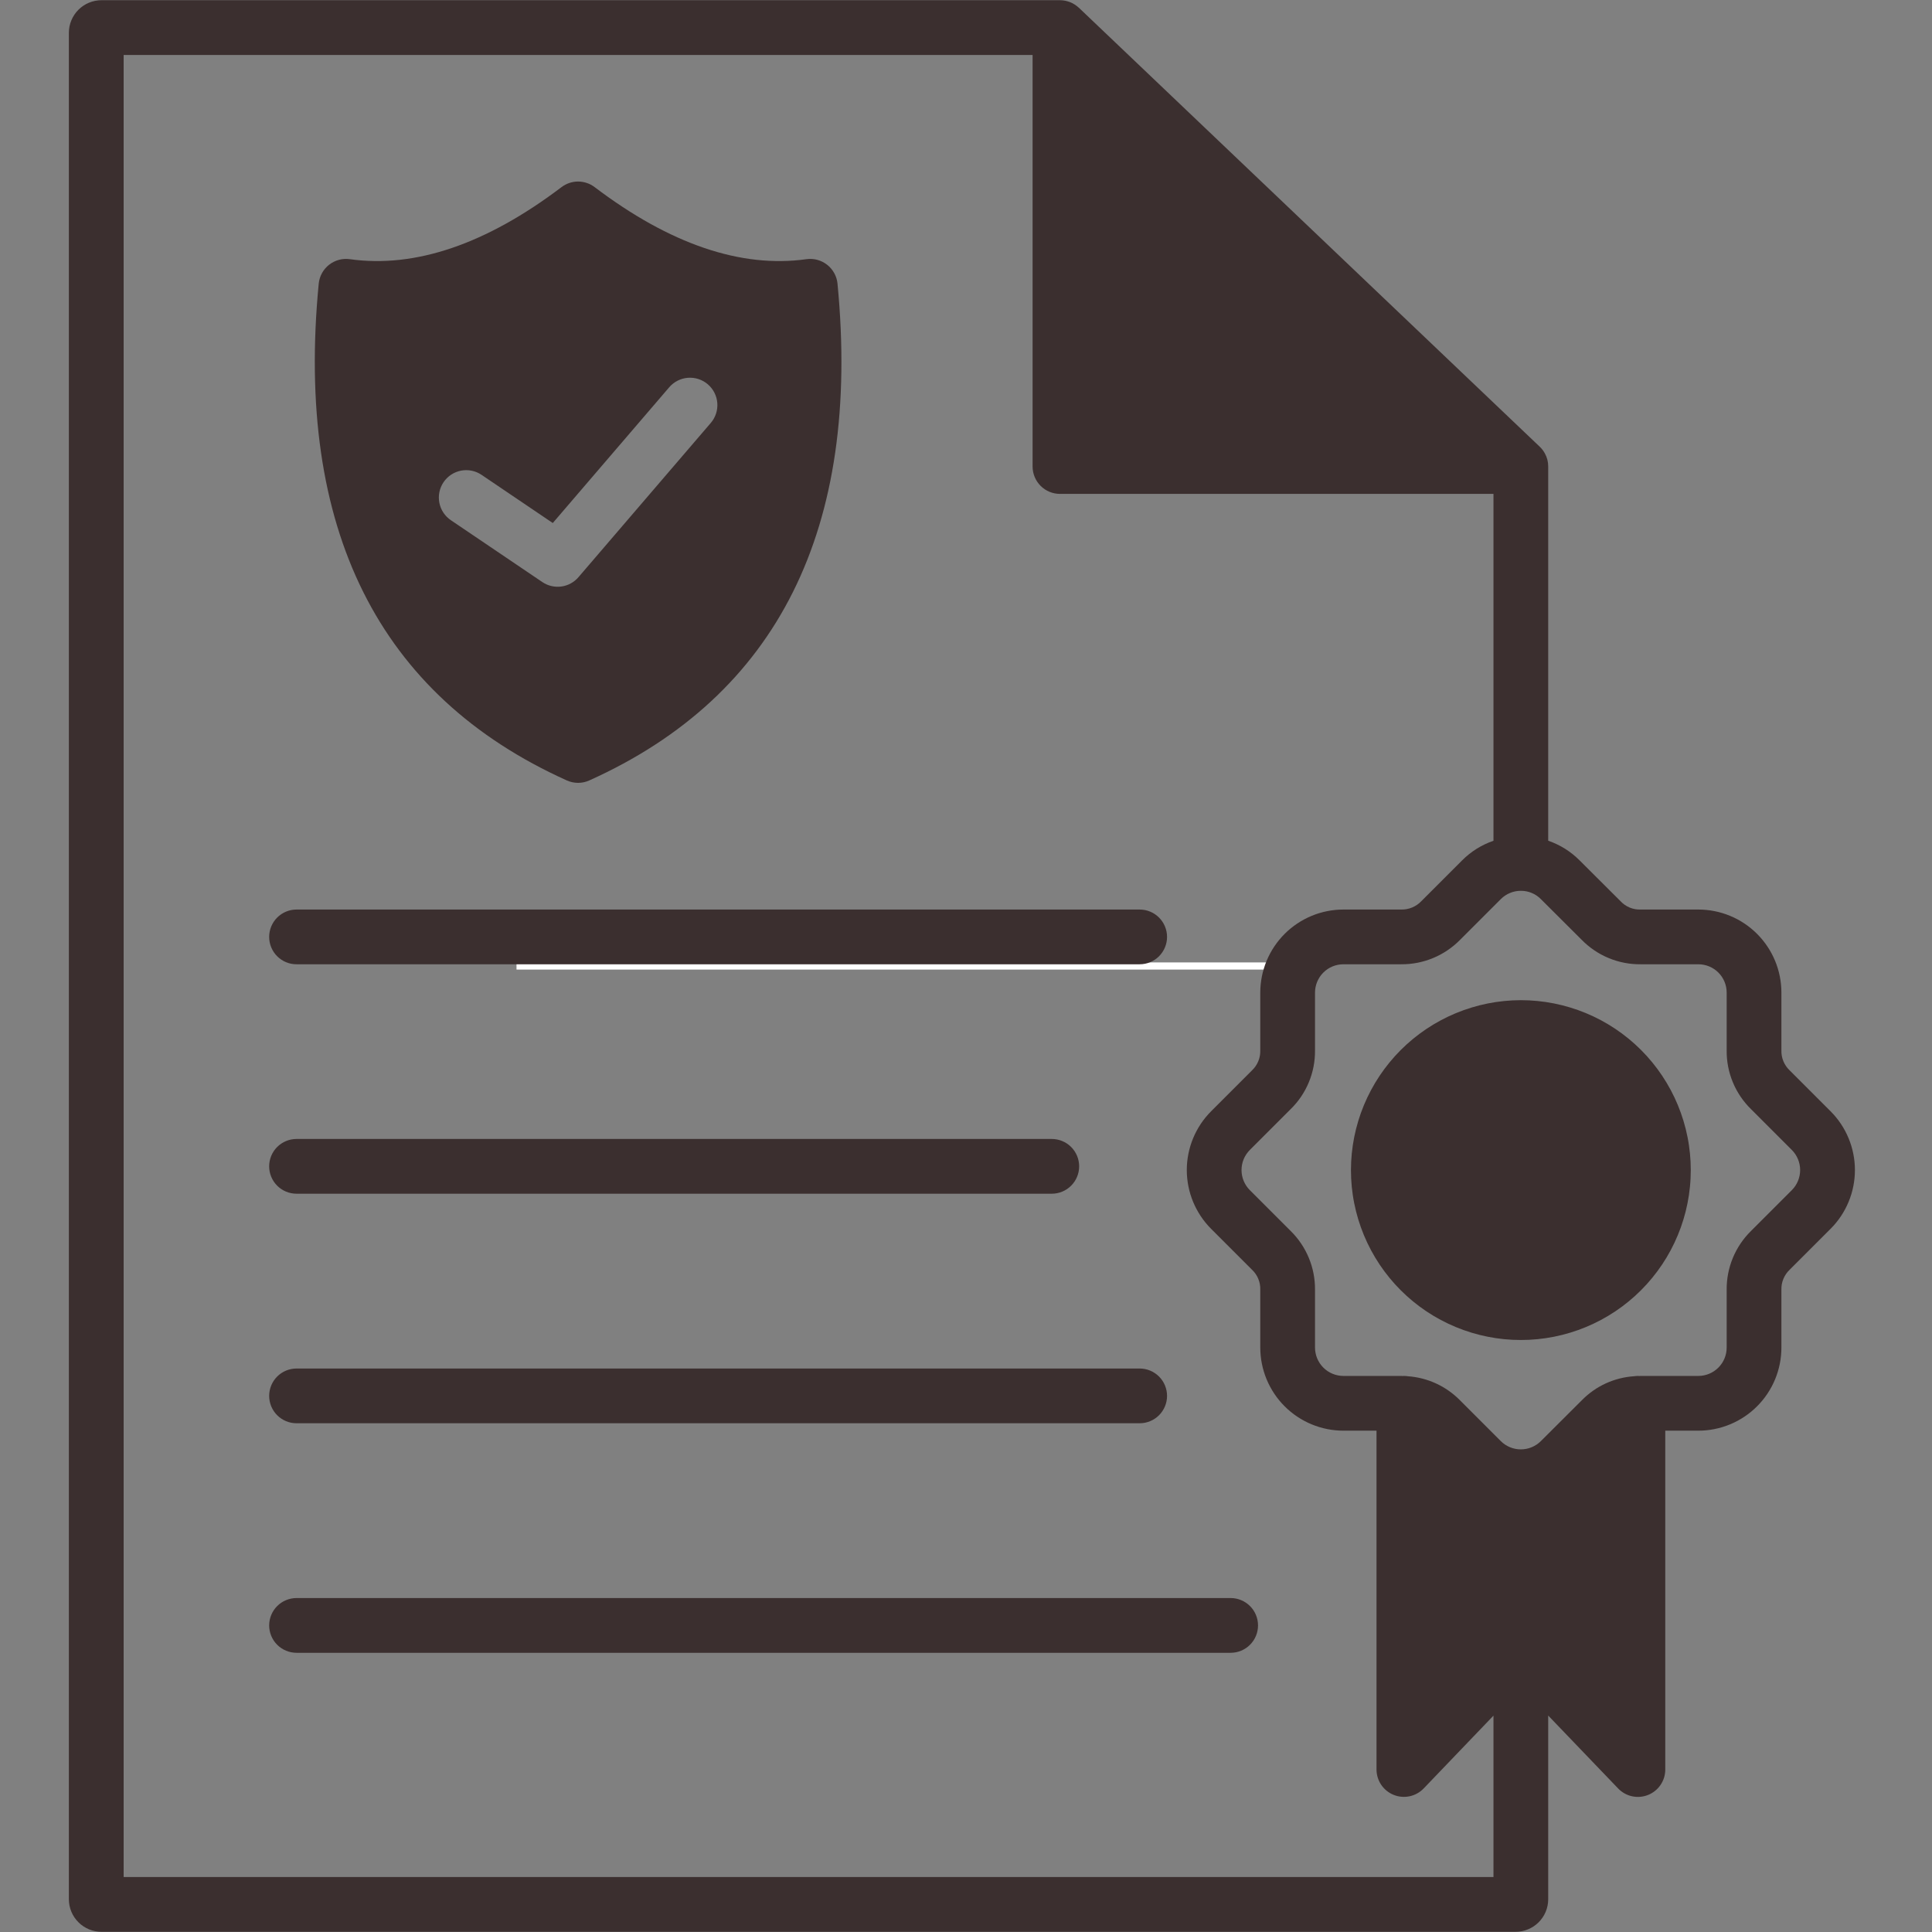 <svg version="1.0" preserveAspectRatio="xMidYMid meet" height="1080" viewBox="0 0 810 810" zoomAndPan="magnify" width="1080" xmlns:xlink="http://www.w3.org/1999/xlink" xmlns="http://www.w3.org/2000/svg"><rect x="0" y="0" width="810" height="810" fill="#808080" stroke="none"/><defs><clipPath id="e1829dadc0"><path clip-rule="nonzero" d="M 28.855 0 L 778 0 L 778 810 L 28.855 810 Z M 28.855 0"></path></clipPath></defs><path stroke-miterlimit="4" stroke-opacity="1" stroke-width="4" stroke="#ffffff" d="M 0.002 2 L 424.07 2" stroke-linejoin="miter" fill="none" transform="matrix(0.75, 0, 0, 0.75, 216.549, 403.5)" stroke-linecap="butt"></path><g clip-path="url(#e1829dadc0)"><path fill-rule="nonzero" fill-opacity="1" d="M 112.844 488.992 C 112.844 488.238 112.918 487.492 113.066 486.754 C 113.211 486.016 113.43 485.297 113.719 484.602 C 114.008 483.906 114.359 483.242 114.777 482.617 C 115.199 481.992 115.672 481.41 116.207 480.879 C 116.738 480.344 117.32 479.871 117.945 479.449 C 118.57 479.031 119.234 478.68 119.93 478.391 C 120.625 478.102 121.344 477.883 122.082 477.738 C 122.82 477.59 123.566 477.516 124.32 477.516 L 440.965 477.516 C 441.719 477.516 442.465 477.59 443.203 477.738 C 443.941 477.883 444.66 478.102 445.355 478.391 C 446.051 478.68 446.711 479.031 447.34 479.449 C 447.965 479.871 448.547 480.344 449.078 480.879 C 449.609 481.41 450.086 481.992 450.504 482.617 C 450.926 483.242 451.277 483.906 451.566 484.602 C 451.855 485.297 452.07 486.016 452.219 486.754 C 452.367 487.492 452.438 488.238 452.438 488.992 C 452.438 489.746 452.367 490.492 452.219 491.23 C 452.07 491.969 451.855 492.688 451.566 493.383 C 451.277 494.078 450.926 494.742 450.504 495.367 C 450.086 495.992 449.609 496.574 449.078 497.105 C 448.547 497.641 447.965 498.113 447.34 498.535 C 446.711 498.953 446.051 499.305 445.355 499.594 C 444.66 499.883 443.941 500.102 443.203 500.246 C 442.465 500.395 441.719 500.469 440.965 500.469 L 124.324 500.469 C 123.57 500.469 122.824 500.395 122.086 500.246 C 121.344 500.102 120.629 499.883 119.93 499.594 C 119.234 499.309 118.574 498.953 117.945 498.535 C 117.32 498.117 116.742 497.641 116.207 497.109 C 115.676 496.574 115.199 495.996 114.781 495.367 C 114.359 494.742 114.008 494.082 113.719 493.383 C 113.43 492.688 113.215 491.969 113.066 491.23 C 112.918 490.492 112.844 489.746 112.844 488.992 Z M 133.625 118.922 C 133.703 118.152 133.855 117.395 134.082 116.656 C 134.312 115.918 134.613 115.207 134.984 114.527 C 135.359 113.848 135.793 113.215 136.293 112.621 C 136.793 112.031 137.348 111.496 137.957 111.016 C 138.566 110.539 139.215 110.125 139.91 109.777 C 140.602 109.43 141.32 109.152 142.066 108.949 C 142.816 108.75 143.574 108.621 144.348 108.574 C 145.121 108.523 145.891 108.555 146.656 108.66 C 174.035 112.512 203.887 102.348 235.426 78.445 C 235.922 78.07 236.445 77.738 236.996 77.445 C 237.543 77.152 238.113 76.91 238.703 76.711 C 239.293 76.512 239.895 76.363 240.508 76.262 C 241.121 76.16 241.738 76.109 242.363 76.109 C 242.984 76.109 243.602 76.16 244.215 76.262 C 244.828 76.363 245.43 76.512 246.02 76.711 C 246.609 76.91 247.18 77.152 247.73 77.445 C 248.277 77.738 248.801 78.07 249.297 78.445 C 280.82 102.348 310.703 112.512 338.113 108.66 C 338.883 108.555 339.648 108.527 340.422 108.574 C 341.195 108.625 341.953 108.75 342.699 108.953 C 343.449 109.156 344.168 109.434 344.859 109.781 C 345.547 110.129 346.199 110.543 346.805 111.023 C 347.414 111.5 347.969 112.035 348.465 112.625 C 348.965 113.219 349.402 113.852 349.773 114.531 C 350.145 115.211 350.445 115.918 350.672 116.656 C 350.902 117.398 351.055 118.152 351.129 118.922 C 361.047 221.594 326.031 291.656 247.066 327.199 C 245.57 327.875 244.004 328.211 242.363 328.215 C 240.715 328.211 239.141 327.871 237.641 327.199 C 158.707 291.656 123.707 221.578 133.625 118.922 Z M 189.035 218.102 L 227.379 244.035 C 227.957 244.426 228.566 244.762 229.203 245.039 C 229.844 245.32 230.504 245.539 231.184 245.699 C 231.863 245.859 232.551 245.953 233.246 245.988 C 233.945 246.023 234.641 245.992 235.332 245.898 C 236.023 245.809 236.699 245.652 237.363 245.438 C 238.027 245.219 238.664 244.945 239.277 244.609 C 239.891 244.277 240.469 243.895 241.012 243.453 C 241.555 243.016 242.055 242.531 242.508 242.004 L 298 177.316 C 298.492 176.742 298.922 176.129 299.293 175.473 C 299.66 174.812 299.965 174.129 300.199 173.41 C 300.434 172.695 300.594 171.961 300.684 171.215 C 300.773 170.465 300.793 169.715 300.734 168.965 C 300.676 168.211 300.547 167.473 300.344 166.746 C 300.141 166.023 299.867 165.324 299.527 164.648 C 299.188 163.977 298.785 163.344 298.32 162.75 C 297.852 162.16 297.336 161.617 296.762 161.125 C 296.191 160.637 295.574 160.203 294.918 159.836 C 294.262 159.465 293.574 159.164 292.859 158.93 C 292.145 158.695 291.41 158.531 290.66 158.441 C 289.914 158.352 289.164 158.336 288.41 158.391 C 287.66 158.449 286.922 158.578 286.195 158.781 C 285.469 158.984 284.77 159.258 284.098 159.598 C 283.426 159.938 282.793 160.344 282.199 160.809 C 281.605 161.273 281.066 161.793 280.574 162.363 L 231.754 219.281 L 201.902 199.086 C 201.277 198.664 200.621 198.305 199.926 198.012 C 199.23 197.719 198.512 197.496 197.773 197.348 C 197.035 197.195 196.289 197.117 195.535 197.113 C 194.781 197.109 194.035 197.176 193.297 197.32 C 192.555 197.461 191.836 197.676 191.137 197.961 C 190.441 198.246 189.777 198.594 189.148 199.008 C 188.516 199.426 187.934 199.898 187.398 200.426 C 186.863 200.957 186.383 201.535 185.961 202.16 C 185.539 202.781 185.18 203.441 184.887 204.137 C 184.594 204.832 184.375 205.547 184.223 206.285 C 184.07 207.023 183.992 207.77 183.988 208.523 C 183.984 209.277 184.055 210.027 184.195 210.766 C 184.34 211.508 184.551 212.227 184.836 212.922 C 185.121 213.621 185.469 214.285 185.887 214.914 C 186.301 215.543 186.773 216.125 187.305 216.664 C 187.832 217.199 188.41 217.68 189.035 218.102 Z M 124.324 404.277 L 477.812 404.277 C 478.566 404.277 479.312 404.207 480.055 404.059 C 480.793 403.91 481.508 403.695 482.207 403.406 C 482.902 403.117 483.562 402.762 484.188 402.344 C 484.816 401.926 485.395 401.449 485.93 400.918 C 486.461 400.387 486.938 399.805 487.355 399.18 C 487.773 398.551 488.129 397.891 488.414 397.195 C 488.703 396.5 488.922 395.781 489.07 395.043 C 489.215 394.305 489.289 393.559 489.289 392.805 C 489.289 392.051 489.215 391.305 489.07 390.566 C 488.922 389.824 488.703 389.109 488.414 388.41 C 488.129 387.715 487.773 387.055 487.355 386.43 C 486.938 385.801 486.461 385.223 485.93 384.688 C 485.395 384.156 484.816 383.68 484.188 383.262 C 483.562 382.844 482.902 382.488 482.207 382.203 C 481.508 381.914 480.793 381.695 480.055 381.547 C 479.312 381.402 478.566 381.328 477.812 381.328 L 124.324 381.328 C 123.57 381.328 122.824 381.402 122.086 381.547 C 121.348 381.695 120.629 381.914 119.934 382.203 C 119.234 382.488 118.574 382.844 117.949 383.262 C 117.32 383.68 116.742 384.156 116.211 384.688 C 115.676 385.223 115.199 385.801 114.781 386.43 C 114.363 387.055 114.012 387.715 113.723 388.41 C 113.434 389.109 113.215 389.824 113.07 390.566 C 112.922 391.305 112.848 392.051 112.848 392.805 C 112.848 393.559 112.922 394.305 113.07 395.043 C 113.215 395.781 113.434 396.5 113.723 397.195 C 114.012 397.891 114.363 398.551 114.781 399.18 C 115.199 399.805 115.676 400.387 116.211 400.918 C 116.742 401.449 117.32 401.926 117.949 402.344 C 118.574 402.762 119.234 403.117 119.934 403.406 C 120.629 403.695 121.348 403.91 122.086 404.059 C 122.824 404.207 123.57 404.277 124.324 404.277 Z M 515.957 669.988 L 124.324 669.988 C 123.57 669.988 122.824 670.062 122.086 670.211 C 121.348 670.359 120.629 670.574 119.934 670.863 C 119.234 671.152 118.574 671.504 117.949 671.922 C 117.32 672.344 116.742 672.816 116.211 673.352 C 115.676 673.883 115.199 674.465 114.781 675.09 C 114.363 675.715 114.012 676.379 113.723 677.074 C 113.434 677.77 113.215 678.488 113.07 679.227 C 112.922 679.965 112.848 680.711 112.848 681.465 C 112.848 682.219 112.922 682.965 113.07 683.703 C 113.215 684.441 113.434 685.16 113.723 685.855 C 114.012 686.551 114.363 687.215 114.781 687.84 C 115.199 688.469 115.676 689.047 116.211 689.578 C 116.742 690.113 117.32 690.586 117.949 691.008 C 118.574 691.426 119.234 691.777 119.934 692.066 C 120.629 692.355 121.348 692.574 122.086 692.719 C 122.824 692.867 123.57 692.941 124.324 692.941 L 515.957 692.941 C 516.711 692.941 517.457 692.867 518.195 692.719 C 518.938 692.574 519.652 692.355 520.348 692.066 C 521.047 691.777 521.707 691.426 522.332 691.008 C 522.961 690.586 523.539 690.113 524.07 689.578 C 524.605 689.047 525.082 688.469 525.5 687.84 C 525.918 687.215 526.27 686.551 526.559 685.855 C 526.848 685.16 527.066 684.441 527.211 683.703 C 527.359 682.965 527.434 682.219 527.434 681.465 C 527.434 680.711 527.359 679.965 527.211 679.227 C 527.066 678.488 526.848 677.77 526.559 677.074 C 526.27 676.379 525.918 675.715 525.5 675.09 C 525.082 674.465 524.605 673.883 524.07 673.352 C 523.539 672.816 522.961 672.344 522.332 671.922 C 521.707 671.504 521.047 671.152 520.348 670.863 C 519.652 670.574 518.938 670.359 518.195 670.211 C 517.457 670.062 516.711 669.988 515.957 669.988 Z M 28.871 796.34 L 28.871 13.711 C 28.875 12.812 28.969 11.926 29.145 11.047 C 29.324 10.168 29.586 9.312 29.934 8.488 C 30.281 7.66 30.703 6.875 31.203 6.129 C 31.703 5.387 32.273 4.699 32.91 4.066 C 33.547 3.434 34.238 2.867 34.984 2.371 C 35.73 1.875 36.52 1.457 37.348 1.117 C 38.176 0.773 39.031 0.52 39.914 0.344 C 40.793 0.172 41.68 0.086 42.578 0.086 L 444.406 0.086 C 444.785 0.086 445.164 0.121 445.539 0.152 C 445.719 0.168 445.898 0.203 446.098 0.234 C 446.504 0.281 446.902 0.363 447.293 0.48 C 447.426 0.504 447.559 0.539 447.688 0.578 C 447.918 0.645 448.145 0.727 448.359 0.809 C 448.488 0.859 448.605 0.891 448.734 0.941 C 448.949 1.039 449.145 1.137 449.359 1.219 C 449.473 1.285 449.605 1.348 449.734 1.414 C 449.918 1.512 450.098 1.613 450.277 1.727 C 450.426 1.809 450.555 1.891 450.688 1.973 C 450.852 2.086 451.016 2.203 451.164 2.316 C 451.312 2.41 451.453 2.516 451.59 2.629 C 451.734 2.738 451.871 2.859 452 2.988 C 452.113 3.07 452.211 3.168 452.324 3.25 L 645.535 187.281 L 645.637 187.379 C 645.781 187.527 645.93 187.691 646.078 187.84 C 646.191 187.969 646.309 188.086 646.406 188.199 C 646.555 188.395 646.699 188.578 646.848 188.773 C 646.93 188.879 647.008 188.988 647.078 189.102 C 647.258 189.348 647.406 189.609 647.555 189.855 C 647.598 189.918 647.637 189.984 647.668 190.051 C 648.629 191.773 649.102 193.621 649.094 195.594 L 649.094 352.477 C 654.113 354.215 658.504 356.965 662.258 360.723 L 679.422 377.836 C 680.504 378.996 681.777 379.883 683.238 380.492 C 684.703 381.102 686.23 381.379 687.816 381.328 L 712.059 381.328 C 713.199 381.328 714.336 381.387 715.469 381.5 C 716.605 381.609 717.73 381.777 718.848 382.004 C 719.965 382.227 721.07 382.504 722.16 382.832 C 723.25 383.164 724.32 383.551 725.375 383.984 C 726.426 384.422 727.457 384.91 728.461 385.445 C 729.465 385.984 730.441 386.57 731.387 387.203 C 732.336 387.836 733.25 388.516 734.129 389.238 C 735.012 389.961 735.855 390.727 736.66 391.531 C 737.465 392.336 738.23 393.18 738.953 394.062 C 739.676 394.941 740.355 395.855 740.988 396.805 C 741.621 397.75 742.207 398.727 742.746 399.73 C 743.281 400.734 743.77 401.766 744.207 402.816 C 744.641 403.871 745.027 404.941 745.359 406.031 C 745.688 407.121 745.965 408.227 746.188 409.344 C 746.414 410.461 746.582 411.586 746.691 412.719 C 746.805 413.855 746.863 414.992 746.863 416.133 L 746.863 440.395 C 746.82 441.961 747.094 443.469 747.691 444.922 C 748.289 446.371 749.152 447.637 750.289 448.719 L 767.484 465.918 C 768.293 466.723 769.059 467.57 769.781 468.449 C 770.504 469.332 771.184 470.246 771.816 471.195 C 772.449 472.145 773.035 473.121 773.57 474.129 C 774.109 475.137 774.598 476.164 775.031 477.219 C 775.469 478.273 775.852 479.348 776.184 480.438 C 776.516 481.527 776.793 482.633 777.012 483.754 C 777.234 484.871 777.402 486 777.516 487.133 C 777.625 488.27 777.684 489.406 777.684 490.547 C 777.684 491.688 777.625 492.828 777.516 493.961 C 777.402 495.098 777.234 496.223 777.012 497.344 C 776.793 498.461 776.516 499.566 776.184 500.66 C 775.852 501.75 775.469 502.824 775.031 503.875 C 774.598 504.93 774.109 505.961 773.57 506.969 C 773.035 507.973 772.449 508.949 771.816 509.898 C 771.184 510.848 770.504 511.762 769.781 512.645 C 769.059 513.527 768.293 514.371 767.484 515.18 L 750.34 532.324 C 749.188 533.414 748.309 534.688 747.703 536.152 C 747.098 537.613 746.816 539.137 746.863 540.719 L 746.863 564.965 C 746.863 566.105 746.809 567.242 746.695 568.379 C 746.582 569.512 746.418 570.641 746.195 571.758 C 745.973 572.875 745.695 573.98 745.363 575.074 C 745.035 576.164 744.648 577.238 744.215 578.289 C 743.777 579.344 743.293 580.375 742.754 581.379 C 742.219 582.387 741.633 583.363 741 584.312 C 740.367 585.262 739.688 586.176 738.965 587.059 C 738.242 587.938 737.477 588.785 736.672 589.59 C 735.867 590.398 735.023 591.164 734.141 591.887 C 733.262 592.613 732.348 593.289 731.398 593.926 C 730.449 594.559 729.477 595.145 728.469 595.684 C 727.465 596.223 726.434 596.711 725.383 597.148 C 724.328 597.586 723.258 597.973 722.168 598.305 C 721.074 598.637 719.973 598.914 718.852 599.137 C 717.734 599.363 716.609 599.531 715.473 599.645 C 714.34 599.758 713.199 599.816 712.059 599.816 L 698.176 599.816 L 698.176 741.879 C 698.176 743.027 698.008 744.148 697.672 745.242 C 697.336 746.34 696.848 747.363 696.207 748.312 C 695.566 749.262 694.801 750.098 693.906 750.816 C 693.016 751.535 692.039 752.109 690.973 752.535 C 689.91 752.961 688.809 753.223 687.664 753.32 C 686.523 753.418 685.395 753.344 684.273 753.102 C 683.152 752.859 682.094 752.457 681.094 751.898 C 680.094 751.336 679.195 750.645 678.406 749.816 L 649.094 719.258 L 649.094 796.34 C 649.09 797.234 648.996 798.121 648.816 798.996 C 648.637 799.875 648.371 800.727 648.023 801.551 C 647.68 802.375 647.254 803.16 646.754 803.902 C 646.25 804.641 645.684 805.328 645.047 805.957 C 644.41 806.59 643.719 807.148 642.973 807.645 C 642.227 808.137 641.438 808.555 640.609 808.895 C 639.781 809.234 638.93 809.488 638.051 809.66 C 637.172 809.832 636.285 809.914 635.391 809.914 L 42.578 809.914 C 41.684 809.914 40.797 809.832 39.918 809.66 C 39.039 809.488 38.184 809.234 37.355 808.895 C 36.527 808.555 35.742 808.137 34.992 807.645 C 34.246 807.148 33.555 806.59 32.922 805.957 C 32.285 805.328 31.715 804.641 31.215 803.902 C 30.715 803.16 30.289 802.375 29.941 801.551 C 29.594 800.727 29.332 799.875 29.152 798.996 C 28.973 798.121 28.879 797.234 28.871 796.34 Z M 629.242 376.934 L 612.094 394.082 C 610.488 395.711 608.734 397.16 606.836 398.438 C 604.941 399.715 602.934 400.793 600.82 401.668 C 598.707 402.543 596.531 403.199 594.285 403.641 C 592.043 404.078 589.773 404.293 587.488 404.277 L 563.227 404.277 C 562.445 404.277 561.676 404.352 560.91 404.504 C 560.145 404.656 559.402 404.879 558.68 405.176 C 557.961 405.473 557.277 405.84 556.625 406.27 C 555.977 406.703 555.379 407.195 554.824 407.742 C 554.273 408.293 553.777 408.895 553.344 409.539 C 552.91 410.188 552.543 410.871 552.242 411.59 C 551.941 412.309 551.715 413.051 551.559 413.816 C 551.406 414.578 551.328 415.352 551.324 416.133 L 551.324 440.395 C 551.348 442.684 551.141 444.957 550.703 447.207 C 550.266 449.457 549.609 451.641 548.73 453.758 C 547.852 455.875 546.77 457.883 545.484 459.781 C 544.199 461.68 542.734 463.43 541.094 465.031 L 523.98 482.148 C 523.43 482.699 522.941 483.301 522.508 483.949 C 522.078 484.598 521.711 485.281 521.414 486.004 C 521.117 486.723 520.895 487.469 520.742 488.23 C 520.59 488.996 520.516 489.77 520.516 490.547 C 520.516 491.328 520.59 492.102 520.742 492.863 C 520.895 493.629 521.117 494.371 521.414 495.094 C 521.711 495.812 522.078 496.496 522.508 497.148 C 522.941 497.797 523.43 498.398 523.98 498.949 L 541.129 516.098 C 542.762 517.703 544.215 519.453 545.496 521.352 C 546.777 523.25 547.852 525.258 548.73 527.371 C 549.605 529.488 550.262 531.668 550.699 533.914 C 551.137 536.164 551.344 538.43 551.324 540.719 L 551.324 564.965 C 551.324 565.746 551.402 566.52 551.559 567.285 C 551.711 568.051 551.938 568.797 552.234 569.516 C 552.535 570.238 552.902 570.922 553.336 571.574 C 553.77 572.223 554.266 572.824 554.816 573.375 C 555.367 573.926 555.969 574.422 556.617 574.855 C 557.27 575.289 557.953 575.656 558.676 575.957 C 559.395 576.254 560.141 576.48 560.906 576.633 C 561.672 576.789 562.445 576.867 563.227 576.867 L 587.488 576.867 C 587.668 576.867 587.867 576.883 588.062 576.898 C 588.242 576.883 588.422 576.867 588.602 576.867 C 589.148 576.867 589.688 576.91 590.227 576.996 C 592.277 577.141 594.301 577.465 596.289 577.977 C 598.281 578.484 600.215 579.172 602.082 580.031 C 603.949 580.891 605.723 581.91 607.406 583.094 C 609.09 584.273 610.652 585.598 612.094 587.062 L 629.242 604.211 C 629.793 604.758 630.395 605.246 631.039 605.676 C 631.688 606.105 632.371 606.469 633.09 606.762 C 633.809 607.059 634.547 607.281 635.309 607.434 C 636.07 607.582 636.84 607.66 637.617 607.66 C 638.395 607.66 639.164 607.582 639.926 607.434 C 640.691 607.281 641.43 607.059 642.148 606.762 C 642.867 606.469 643.551 606.105 644.195 605.676 C 644.844 605.246 645.445 604.758 645.996 604.211 L 663.207 587.047 C 664.648 585.578 666.207 584.254 667.887 583.07 C 669.566 581.887 671.34 580.867 673.207 580.008 C 675.074 579.148 677.004 578.469 678.996 577.961 C 680.988 577.457 683.012 577.133 685.062 576.996 C 685.598 576.914 686.141 576.871 686.684 576.867 C 686.879 576.867 687.043 576.883 687.223 576.898 C 687.422 576.883 687.617 576.867 687.816 576.867 L 712.059 576.867 C 712.84 576.863 713.613 576.785 714.375 576.633 C 715.141 576.477 715.883 576.25 716.602 575.949 C 717.32 575.648 718.004 575.281 718.652 574.848 C 719.297 574.414 719.898 573.918 720.449 573.367 C 720.996 572.812 721.488 572.215 721.922 571.566 C 722.352 570.914 722.719 570.23 723.016 569.512 C 723.312 568.789 723.535 568.047 723.688 567.281 C 723.84 566.516 723.914 565.746 723.914 564.965 L 723.914 540.719 C 723.895 538.43 724.102 536.164 724.539 533.914 C 724.977 531.668 725.633 529.488 726.508 527.371 C 727.383 525.258 728.461 523.25 729.742 521.352 C 731.02 519.453 732.477 517.703 734.109 516.098 L 751.258 498.949 C 751.805 498.395 752.293 497.797 752.727 497.145 C 753.156 496.496 753.52 495.812 753.816 495.09 C 754.113 494.371 754.336 493.629 754.488 492.863 C 754.641 492.098 754.715 491.328 754.715 490.547 C 754.715 489.77 754.641 488.996 754.488 488.234 C 754.336 487.469 754.113 486.727 753.816 486.004 C 753.52 485.285 753.156 484.602 752.727 483.949 C 752.293 483.301 751.805 482.699 751.258 482.148 L 734.109 465 C 732.473 463.398 731.016 461.648 729.734 459.754 C 728.449 457.859 727.371 455.852 726.496 453.738 C 725.621 451.625 724.965 449.441 724.527 447.195 C 724.094 444.949 723.891 442.68 723.914 440.395 L 723.914 416.133 C 723.914 415.352 723.836 414.582 723.684 413.82 C 723.531 413.055 723.305 412.316 723.008 411.598 C 722.711 410.879 722.344 410.195 721.914 409.547 C 721.48 408.902 720.988 408.301 720.438 407.754 C 719.891 407.203 719.289 406.711 718.645 406.277 C 717.996 405.848 717.312 405.48 716.594 405.184 C 715.875 404.883 715.137 404.66 714.371 404.508 C 713.609 404.355 712.84 404.277 712.059 404.277 L 687.816 404.277 C 685.527 404.297 683.258 404.09 681.012 403.652 C 678.762 403.215 676.582 402.559 674.469 401.684 C 672.352 400.809 670.344 399.73 668.445 398.449 C 666.551 397.172 664.797 395.715 663.191 394.082 L 646.012 376.953 C 644.906 375.836 643.629 374.977 642.18 374.375 C 640.73 373.77 639.223 373.473 637.652 373.477 C 636.074 373.469 634.559 373.766 633.102 374.367 C 631.645 374.965 630.359 375.82 629.242 376.934 Z M 51.84 786.945 L 626.145 786.945 L 626.145 719.289 L 596.883 749.816 C 596.09 750.641 595.191 751.332 594.191 751.891 C 593.191 752.445 592.133 752.848 591.016 753.086 C 589.895 753.328 588.766 753.398 587.625 753.301 C 586.484 753.207 585.383 752.945 584.32 752.516 C 583.258 752.09 582.281 751.52 581.391 750.801 C 580.496 750.082 579.73 749.25 579.09 748.301 C 578.445 747.355 577.957 746.332 577.621 745.238 C 577.285 744.145 577.113 743.027 577.109 741.879 L 577.109 599.816 L 563.227 599.816 C 562.086 599.816 560.945 599.758 559.812 599.645 C 558.676 599.535 557.547 599.363 556.43 599.141 C 555.309 598.918 554.203 598.641 553.113 598.309 C 552.02 597.977 550.949 597.594 549.895 597.156 C 548.84 596.719 547.809 596.23 546.805 595.691 C 545.797 595.152 544.82 594.566 543.871 593.934 C 542.922 593.297 542.008 592.621 541.125 591.895 C 540.242 591.172 539.398 590.406 538.594 589.598 C 537.785 588.793 537.02 587.949 536.297 587.066 C 535.57 586.184 534.895 585.27 534.258 584.32 C 533.625 583.371 533.039 582.395 532.5 581.387 C 531.961 580.383 531.473 579.352 531.035 578.297 C 530.598 577.242 530.215 576.172 529.883 575.078 C 529.551 573.988 529.273 572.883 529.051 571.762 C 528.824 570.645 528.656 569.516 528.547 568.379 C 528.434 567.246 528.375 566.105 528.375 564.965 L 528.375 540.719 C 528.426 539.137 528.148 537.613 527.539 536.148 C 526.934 534.684 526.055 533.41 524.898 532.328 L 507.75 515.18 C 506.945 514.371 506.184 513.527 505.461 512.645 C 504.738 511.762 504.062 510.848 503.43 509.898 C 502.797 508.949 502.211 507.969 501.676 506.965 C 501.137 505.957 500.652 504.93 500.215 503.875 C 499.781 502.82 499.398 501.746 499.066 500.656 C 498.738 499.566 498.461 498.461 498.238 497.34 C 498.016 496.223 497.852 495.098 497.738 493.961 C 497.625 492.824 497.57 491.688 497.57 490.547 C 497.57 489.406 497.625 488.27 497.738 487.137 C 497.852 486 498.016 484.875 498.238 483.754 C 498.461 482.637 498.738 481.531 499.066 480.441 C 499.398 479.348 499.781 478.277 500.215 477.223 C 500.652 476.168 501.137 475.137 501.676 474.133 C 502.211 473.125 502.797 472.148 503.43 471.199 C 504.062 470.25 504.738 469.336 505.461 468.453 C 506.184 467.57 506.945 466.727 507.75 465.918 L 524.898 448.77 C 526.047 447.684 526.926 446.41 527.531 444.953 C 528.137 443.492 528.418 441.973 528.375 440.395 L 528.375 416.133 C 528.375 414.992 528.434 413.852 528.547 412.719 C 528.66 411.586 528.832 410.457 529.055 409.34 C 529.277 408.223 529.559 407.117 529.891 406.027 C 530.223 404.938 530.605 403.863 531.043 402.812 C 531.484 401.758 531.969 400.73 532.508 399.723 C 533.047 398.719 533.633 397.742 534.27 396.797 C 534.902 395.848 535.582 394.934 536.309 394.051 C 537.031 393.172 537.797 392.328 538.602 391.523 C 539.41 390.719 540.254 389.953 541.137 389.23 C 542.02 388.508 542.934 387.828 543.883 387.195 C 544.832 386.562 545.809 385.977 546.812 385.441 C 547.82 384.902 548.848 384.418 549.902 383.98 C 550.957 383.543 552.027 383.16 553.121 382.828 C 554.211 382.5 555.316 382.223 556.434 382 C 557.551 381.777 558.68 381.609 559.812 381.496 C 560.949 381.387 562.086 381.328 563.227 381.328 L 587.488 381.328 C 589.074 381.359 590.598 381.07 592.062 380.457 C 593.527 379.848 594.805 378.969 595.898 377.82 L 613.012 360.707 C 616.762 356.965 621.141 354.227 626.145 352.492 L 626.145 207.066 L 444.406 207.066 C 443.652 207.066 442.906 206.996 442.168 206.848 C 441.43 206.699 440.711 206.484 440.016 206.195 C 439.316 205.906 438.656 205.555 438.027 205.137 C 437.402 204.715 436.82 204.242 436.289 203.707 C 435.754 203.176 435.277 202.598 434.859 201.969 C 434.438 201.344 434.086 200.684 433.797 199.984 C 433.508 199.289 433.289 198.57 433.141 197.832 C 432.992 197.094 432.918 196.348 432.918 195.594 L 432.918 23.055 L 51.84 23.055 Z M 124.324 596.707 L 477.812 596.707 C 478.566 596.707 479.312 596.633 480.055 596.488 C 480.793 596.34 481.508 596.121 482.207 595.832 C 482.902 595.547 483.562 595.191 484.188 594.773 C 484.816 594.355 485.395 593.879 485.93 593.348 C 486.461 592.812 486.938 592.234 487.355 591.605 C 487.773 590.98 488.129 590.32 488.414 589.625 C 488.703 588.926 488.922 588.211 489.07 587.469 C 489.215 586.73 489.289 585.984 489.289 585.23 C 489.289 584.48 489.215 583.73 489.07 582.992 C 488.922 582.254 488.703 581.535 488.414 580.84 C 488.129 580.145 487.773 579.484 487.355 578.855 C 486.938 578.23 486.461 577.652 485.93 577.117 C 485.395 576.586 484.816 576.109 484.188 575.691 C 483.562 575.273 482.902 574.918 482.207 574.629 C 481.508 574.344 480.793 574.125 480.055 573.977 C 479.312 573.832 478.566 573.758 477.812 573.758 L 124.324 573.758 C 123.57 573.758 122.824 573.832 122.086 573.977 C 121.348 574.125 120.629 574.344 119.934 574.629 C 119.234 574.918 118.574 575.273 117.949 575.691 C 117.32 576.109 116.742 576.586 116.211 577.117 C 115.676 577.652 115.199 578.23 114.781 578.855 C 114.363 579.484 114.012 580.145 113.723 580.84 C 113.434 581.535 113.215 582.254 113.07 582.992 C 112.922 583.73 112.848 584.48 112.848 585.23 C 112.848 585.984 112.922 586.73 113.07 587.469 C 113.215 588.211 113.434 588.926 113.723 589.625 C 114.012 590.32 114.363 590.98 114.781 591.605 C 115.199 592.234 115.676 592.812 116.211 593.348 C 116.742 593.879 117.32 594.355 117.949 594.773 C 118.574 595.191 119.234 595.547 119.934 595.832 C 120.629 596.121 121.348 596.34 122.086 596.488 C 122.824 596.633 123.57 596.707 124.324 596.707 Z M 566.391 490.574 C 566.391 491.738 566.418 492.902 566.477 494.066 C 566.535 495.234 566.621 496.395 566.734 497.555 C 566.848 498.715 566.992 499.871 567.164 501.023 C 567.332 502.18 567.531 503.328 567.762 504.469 C 567.988 505.613 568.242 506.75 568.527 507.883 C 568.809 509.012 569.121 510.137 569.461 511.25 C 569.797 512.367 570.164 513.473 570.559 514.57 C 570.949 515.668 571.371 516.758 571.816 517.832 C 572.262 518.91 572.734 519.977 573.234 521.031 C 573.73 522.082 574.254 523.125 574.805 524.152 C 575.355 525.18 575.93 526.195 576.527 527.195 C 577.129 528.195 577.754 529.18 578.398 530.148 C 579.047 531.117 579.719 532.07 580.414 533.008 C 581.109 533.941 581.824 534.863 582.566 535.762 C 583.305 536.664 584.066 537.547 584.848 538.41 C 585.633 539.273 586.438 540.117 587.262 540.941 C 588.086 541.766 588.93 542.57 589.793 543.352 C 590.656 544.137 591.539 544.898 592.441 545.637 C 593.344 546.375 594.262 547.094 595.199 547.789 C 596.133 548.48 597.086 549.152 598.055 549.801 C 599.027 550.449 600.012 551.07 601.012 551.672 C 602.012 552.27 603.023 552.844 604.055 553.395 C 605.082 553.941 606.121 554.469 607.176 554.965 C 608.23 555.465 609.297 555.938 610.375 556.383 C 611.449 556.828 612.539 557.246 613.637 557.641 C 614.734 558.031 615.84 558.398 616.957 558.734 C 618.07 559.074 619.195 559.387 620.324 559.668 C 621.457 559.953 622.594 560.207 623.738 560.434 C 624.879 560.66 626.027 560.859 627.184 561.031 C 628.336 561.203 629.492 561.344 630.652 561.461 C 631.812 561.574 632.977 561.66 634.141 561.715 C 635.305 561.773 636.469 561.801 637.637 561.801 C 638.801 561.801 639.965 561.773 641.129 561.715 C 642.293 561.656 643.457 561.57 644.617 561.457 C 645.777 561.344 646.934 561.199 648.086 561.027 C 649.242 560.859 650.391 560.66 651.531 560.43 C 652.676 560.203 653.812 559.949 654.945 559.664 C 656.074 559.383 657.199 559.07 658.312 558.73 C 659.43 558.395 660.535 558.027 661.633 557.633 C 662.73 557.242 663.82 556.82 664.895 556.375 C 665.973 555.93 667.039 555.457 668.094 554.957 C 669.145 554.461 670.188 553.934 671.215 553.387 C 672.242 552.836 673.258 552.262 674.258 551.66 C 675.258 551.062 676.242 550.438 677.211 549.793 C 678.18 549.145 679.133 548.473 680.07 547.777 C 681.004 547.082 681.926 546.367 682.824 545.625 C 683.727 544.887 684.609 544.125 685.473 543.344 C 686.336 542.559 687.18 541.754 688.004 540.93 C 688.828 540.105 689.633 539.262 690.414 538.398 C 691.199 537.535 691.961 536.652 692.699 535.75 C 693.438 534.848 694.156 533.93 694.848 532.992 C 695.543 532.059 696.215 531.105 696.863 530.133 C 697.512 529.164 698.133 528.18 698.734 527.18 C 699.332 526.18 699.906 525.168 700.457 524.137 C 701.004 523.109 701.527 522.07 702.027 521.016 C 702.527 519.961 703 518.895 703.445 517.816 C 703.891 516.742 704.309 515.652 704.703 514.555 C 705.094 513.457 705.461 512.352 705.797 511.234 C 706.137 510.121 706.449 508.996 706.73 507.867 C 707.016 506.734 707.27 505.598 707.496 504.453 C 707.723 503.312 707.922 502.164 708.094 501.008 C 708.266 499.855 708.406 498.699 708.52 497.539 C 708.637 496.379 708.723 495.215 708.777 494.051 C 708.836 492.887 708.863 491.723 708.863 490.555 C 708.863 489.391 708.836 488.227 708.777 487.062 C 708.719 485.895 708.633 484.734 708.52 483.574 C 708.406 482.414 708.262 481.258 708.09 480.105 C 707.922 478.949 707.723 477.801 707.492 476.66 C 707.266 475.516 707.012 474.379 706.727 473.246 C 706.441 472.117 706.133 470.992 705.793 469.879 C 705.457 468.762 705.09 467.656 704.695 466.559 C 704.305 465.461 703.883 464.371 703.438 463.297 C 702.992 462.219 702.52 461.152 702.02 460.098 C 701.523 459.047 700.996 458.004 700.449 456.977 C 699.898 455.949 699.324 454.934 698.723 453.934 C 698.125 452.934 697.5 451.949 696.852 450.98 C 696.207 450.012 695.535 449.059 694.84 448.121 C 694.145 447.188 693.43 446.266 692.688 445.367 C 691.949 444.465 691.188 443.582 690.406 442.719 C 689.621 441.855 688.816 441.012 687.992 440.188 C 687.168 439.363 686.324 438.559 685.461 437.777 C 684.598 436.992 683.715 436.23 682.812 435.492 C 681.91 434.754 680.992 434.035 680.055 433.34 C 679.121 432.648 678.168 431.977 677.195 431.328 C 676.227 430.68 675.242 430.059 674.242 429.457 C 673.242 428.859 672.23 428.285 671.199 427.734 C 670.172 427.188 669.133 426.66 668.078 426.164 C 667.023 425.664 665.957 425.191 664.879 424.746 C 663.805 424.301 662.715 423.883 661.617 423.488 C 660.52 423.098 659.414 422.73 658.297 422.395 C 657.184 422.055 656.059 421.742 654.93 421.461 C 653.797 421.176 652.66 420.922 651.516 420.695 C 650.371 420.469 649.227 420.27 648.07 420.098 C 646.918 419.926 645.762 419.785 644.602 419.672 C 643.441 419.555 642.277 419.469 641.113 419.414 C 639.949 419.355 638.785 419.328 637.617 419.328 C 636.453 419.328 635.289 419.359 634.125 419.418 C 632.961 419.477 631.797 419.562 630.641 419.68 C 629.48 419.793 628.324 419.938 627.172 420.109 C 626.02 420.281 624.871 420.484 623.727 420.711 C 622.586 420.941 621.449 421.195 620.316 421.48 C 619.188 421.766 618.062 422.078 616.949 422.418 C 615.836 422.754 614.727 423.121 613.633 423.516 C 612.535 423.91 611.449 424.328 610.371 424.777 C 609.293 425.223 608.23 425.695 607.176 426.195 C 606.125 426.691 605.082 427.219 604.055 427.77 C 603.027 428.316 602.016 428.891 601.016 429.492 C 600.016 430.09 599.031 430.715 598.062 431.363 C 597.094 432.012 596.141 432.684 595.207 433.379 C 594.27 434.07 593.352 434.789 592.449 435.527 C 591.551 436.27 590.668 437.027 589.805 437.812 C 588.941 438.594 588.098 439.398 587.273 440.223 C 586.449 441.047 585.645 441.891 584.863 442.754 C 584.082 443.617 583.32 444.5 582.582 445.402 C 581.84 446.301 581.125 447.219 580.43 448.156 C 579.734 449.094 579.062 450.047 578.418 451.016 C 577.77 451.984 577.145 452.969 576.547 453.965 C 575.945 454.965 575.371 455.98 574.824 457.008 C 574.273 458.035 573.75 459.074 573.25 460.129 C 572.75 461.184 572.277 462.246 571.832 463.324 C 571.387 464.398 570.965 465.488 570.57 466.586 C 570.18 467.68 569.812 468.789 569.473 469.902 C 569.137 471.02 568.824 472.141 568.539 473.27 C 568.254 474.402 568 475.539 567.77 476.68 C 567.543 477.824 567.344 478.973 567.172 480.125 C 567 481.277 566.855 482.434 566.738 483.594 C 566.625 484.754 566.539 485.914 566.48 487.078 C 566.422 488.242 566.391 489.406 566.391 490.574 Z M 566.391 490.574" fill="#3b2f2f"></path></g></svg>
